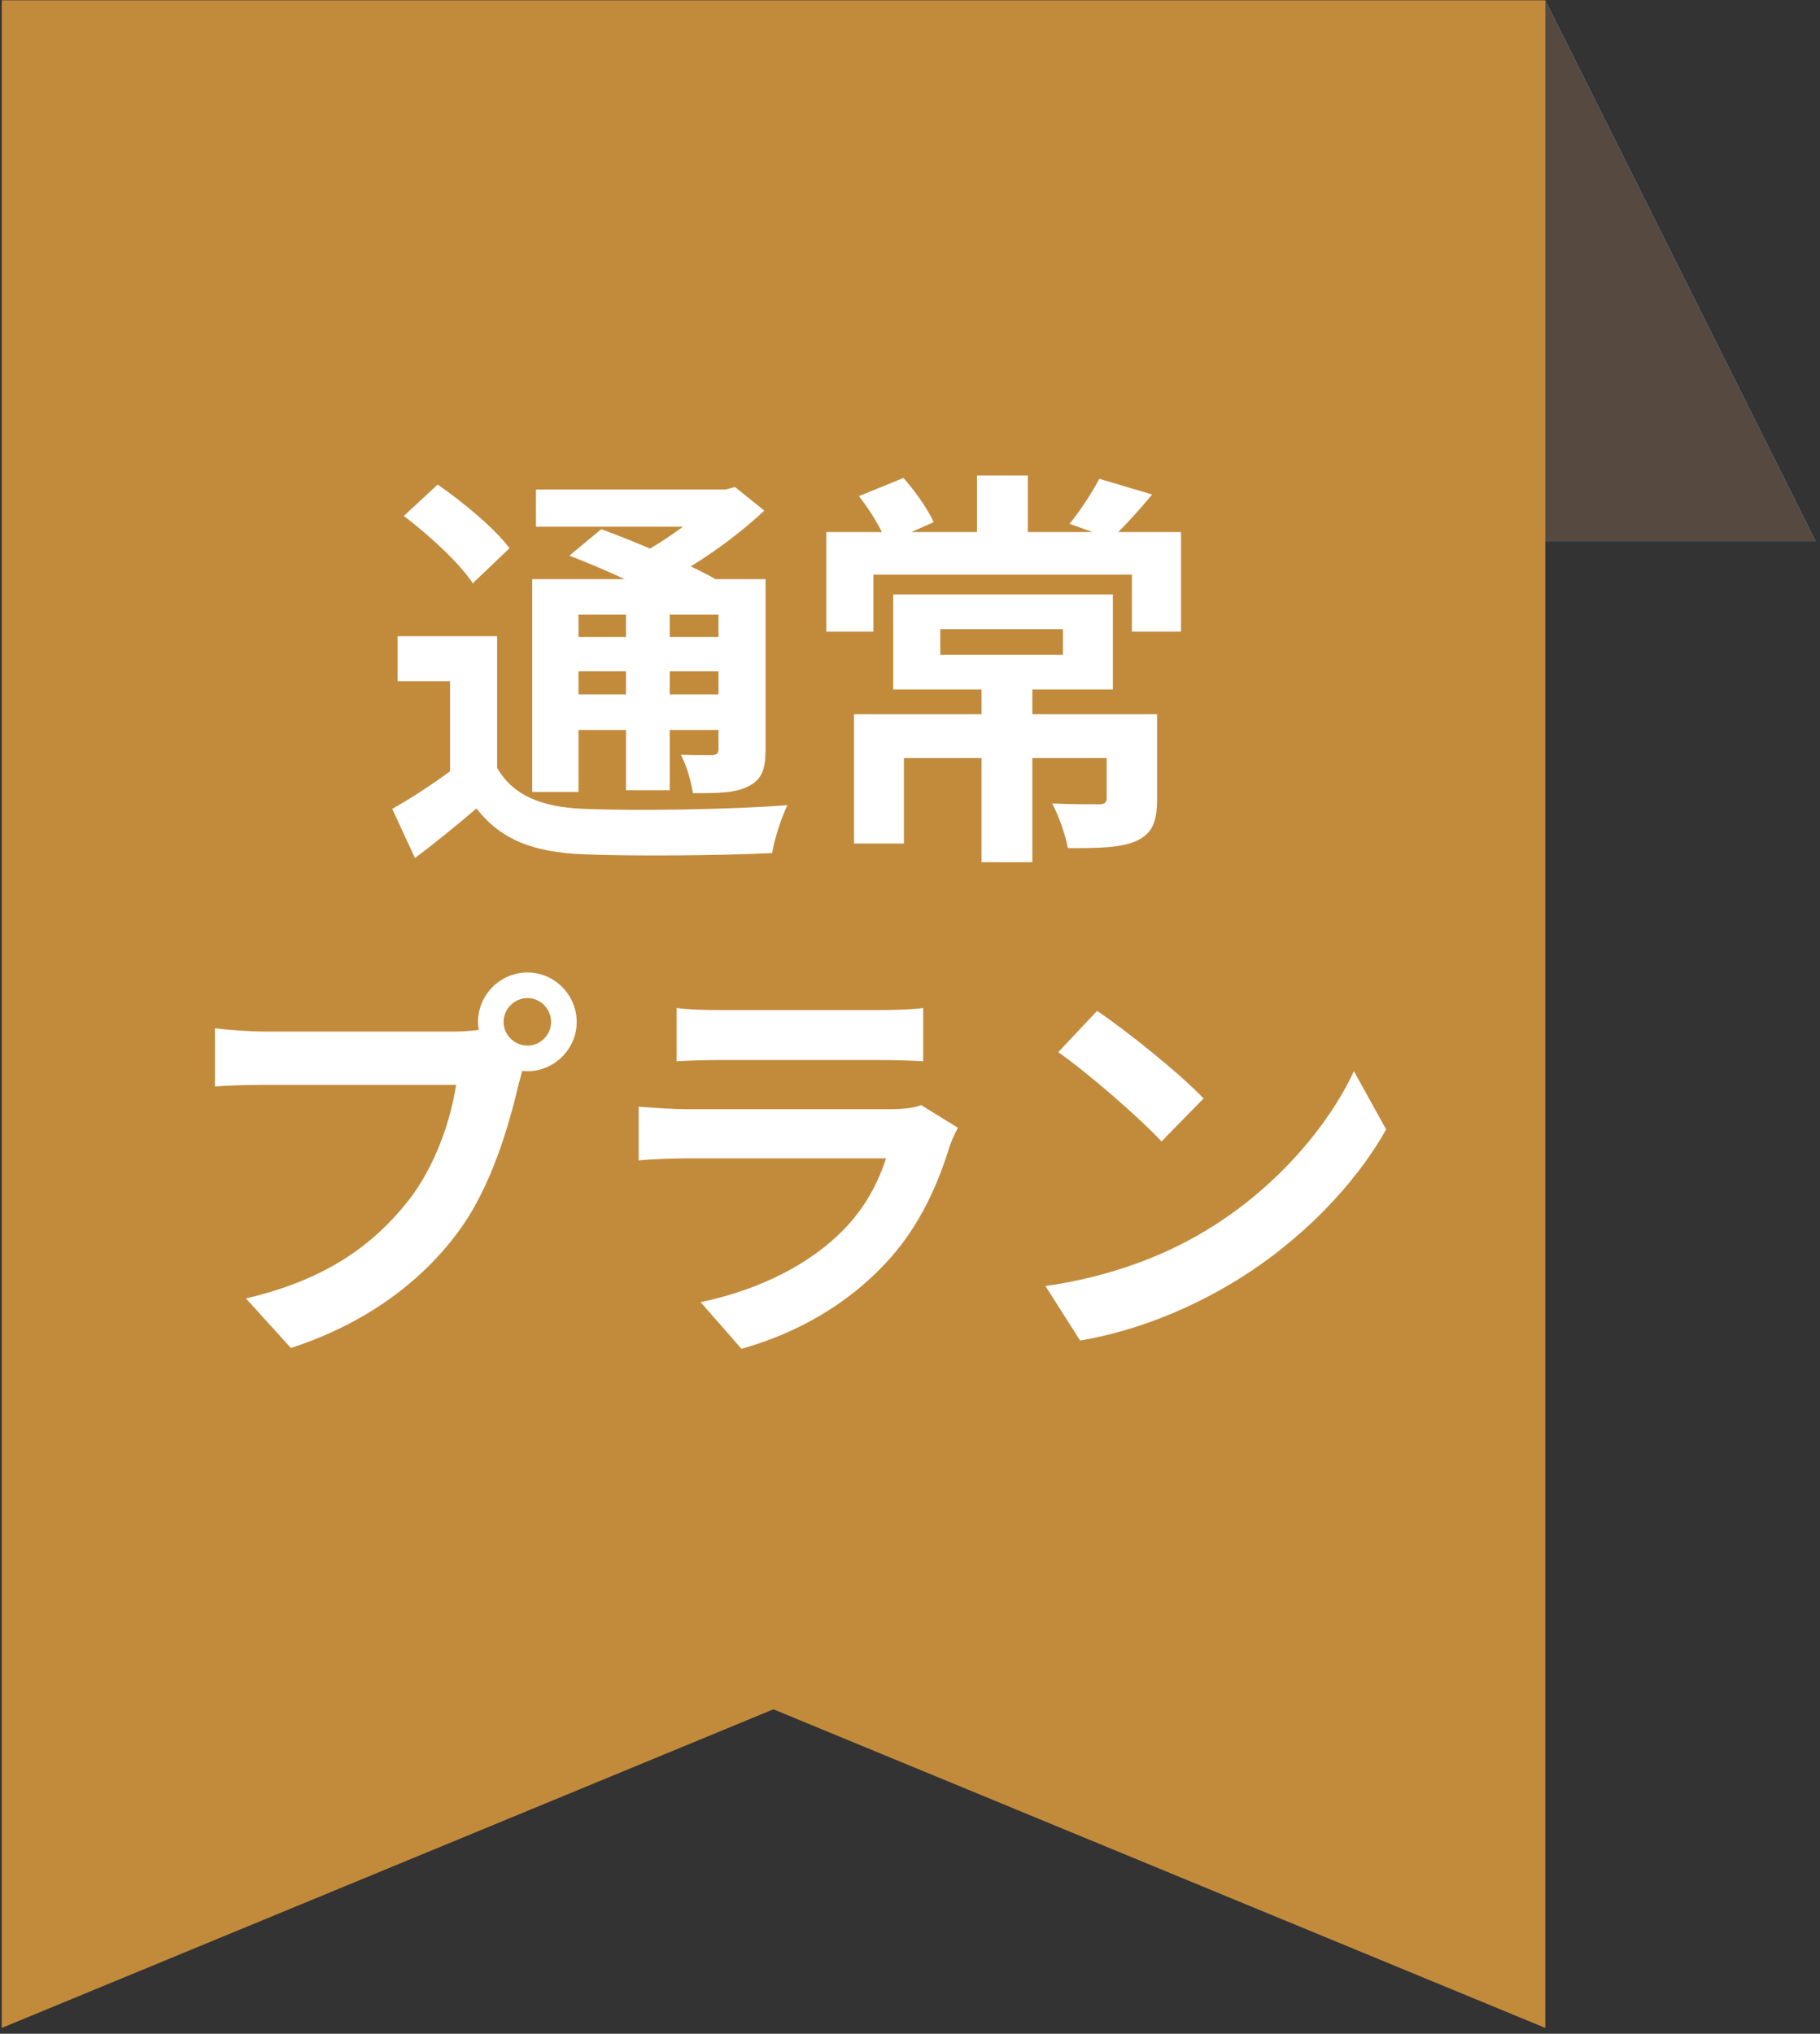 <svg width="299" height="334" viewBox="0 0 299 334" fill="none" xmlns="http://www.w3.org/2000/svg">
<rect x="0" y="0" width="299" height="334" fill="#333333" stroke="none"/>
<path d="M253.872 0.044V88.88H298.29L253.872 0.044Z" fill="#54C3F1"/>
<path d="M253.872 0.044V88.88H298.29L253.872 0.044Z" fill="#554940"/>
<path d="M253.872 333.045V0.044H0.29V333.045L127.059 280.72L253.872 333.045Z" fill="#C28B3C"/>
<path d="M154.471 103.327V107.533H174.621V103.327H154.471ZM190.09 117.303V131.212C190.09 134.943 189.344 136.911 186.63 138.132C183.984 139.285 180.252 139.286 175.435 139.286C175.028 137.047 173.943 133.993 172.857 131.958C175.91 132.094 179.506 132.094 180.456 132.094C181.474 132.094 181.813 131.822 181.813 131.076V124.495H169.6V141.592H161.255V124.495H148.5V138.539H140.291V117.303H161.255V113.233H146.736V97.628H182.83V113.233H169.6V117.303H190.09ZM183.712 87.383H194.025V103.734H185.951V94.371H143.48V103.734H135.745V87.383H144.904C143.887 85.415 142.462 83.177 141.105 81.48L148.432 78.495C150.4 80.734 152.503 83.719 153.385 85.755L149.721 87.383H160.509V78.088H168.854V87.383H179.506L175.707 86.026C177.403 83.991 179.438 80.87 180.592 78.631L189.276 81.209C187.308 83.584 185.409 85.687 183.712 87.383Z" fill="white"/>
<path d="M102.839 100.952H95.037V104.616H102.839V100.952ZM118.037 104.616V100.952H110.031V104.616H118.037ZM110.031 114.046H118.037V110.247H110.031V114.046ZM95.037 114.046H102.839V110.247H95.037V114.046ZM95.037 119.881V130.058H87.438V95.117H102.636C99.583 93.692 96.326 92.335 93.544 91.25L98.769 86.908C101.143 87.79 103.993 88.875 106.775 90.097C108.674 89.011 110.506 87.722 112.202 86.501H88.049V80.394H119.19L120.751 79.987L125.568 83.855C122.176 87.043 117.901 90.3 113.491 93.014C114.984 93.76 116.409 94.439 117.562 95.117H125.772V123.07C125.772 126.326 125.161 128.023 122.99 129.108C120.819 130.262 117.901 130.262 113.831 130.262C113.559 128.294 112.745 125.648 111.863 123.952C113.966 124.02 116.341 124.02 117.019 124.02C117.834 123.952 118.037 123.68 118.037 123.002V119.881H110.031V129.787H102.839V119.881H95.037ZM83.707 90.029L77.668 95.796C75.565 92.539 70.477 87.858 66.338 84.737L71.902 79.58C76.04 82.43 81.264 86.772 83.707 90.029ZM81.671 104.48V126.123C84.317 130.669 88.999 132.568 95.919 132.84C103.993 133.179 120.072 132.975 129.367 132.229C128.418 134.129 127.196 137.86 126.857 140.099C118.512 140.506 104.129 140.642 95.851 140.303C87.71 139.964 82.35 137.996 78.279 132.772C75.158 135.418 71.969 138.064 68.17 140.913L64.439 132.84C67.356 131.211 70.816 128.972 73.937 126.666V111.875H65.32V104.48H81.671Z" fill="white"/>
<path d="M180.232 166.017C184.981 169.205 193.801 176.261 197.736 180.4L190.816 187.456C187.288 183.657 178.807 176.261 173.854 172.801L180.232 166.017ZM171.751 211.202C182.335 209.71 191.155 206.249 197.736 202.314C209.338 195.462 218.158 185.081 222.432 175.922L227.724 185.488C222.568 194.648 213.544 204.011 202.621 210.592C195.769 214.73 187.016 218.53 177.45 220.158L171.751 211.202Z" fill="white"/>
<path d="M111.163 165.543C113.062 165.814 115.912 165.882 118.219 165.882H144.34C146.443 165.882 149.767 165.814 151.667 165.543V174.295C149.835 174.159 146.646 174.091 144.204 174.091H118.219C116.048 174.091 113.13 174.159 111.163 174.295V165.543ZM157.366 185.218C156.891 186.1 156.348 187.321 156.077 188.068C154.042 194.649 151.124 201.23 146.036 206.861C139.183 214.46 130.499 219.073 121.815 221.516L115.098 213.849C125.275 211.746 133.416 207.268 138.573 201.976C142.236 198.245 144.34 194.038 145.561 190.239H112.791C111.163 190.239 107.77 190.307 104.921 190.578V181.758C107.77 181.962 110.688 182.165 112.791 182.165H146.375C148.546 182.165 150.378 181.894 151.328 181.487L157.366 185.218Z" fill="white"/>
<path d="M82.734 167.85C82.734 169.953 84.498 171.717 86.669 171.717C88.772 171.717 90.537 169.953 90.537 167.85C90.537 165.678 88.772 163.914 86.669 163.914C84.498 163.914 82.734 165.678 82.734 167.85ZM78.528 167.85C78.528 163.372 82.191 159.708 86.669 159.708C91.079 159.708 94.743 163.372 94.743 167.85C94.743 172.26 91.079 175.923 86.669 175.923C86.398 175.923 86.059 175.923 85.787 175.855C85.584 176.602 85.448 177.28 85.244 177.891C83.684 184.54 80.767 195.056 75.067 202.587C68.961 210.728 59.87 217.445 47.793 221.38L40.398 213.239C53.832 210.118 61.498 204.215 66.994 197.295C71.472 191.664 74.05 183.997 74.932 178.162H43.383C40.262 178.162 37.006 178.298 35.31 178.434V168.867C37.277 169.139 41.144 169.41 43.383 169.41H74.796C75.746 169.41 77.239 169.342 78.663 169.139C78.596 168.732 78.528 168.324 78.528 167.85Z" fill="white"/>
</svg>
